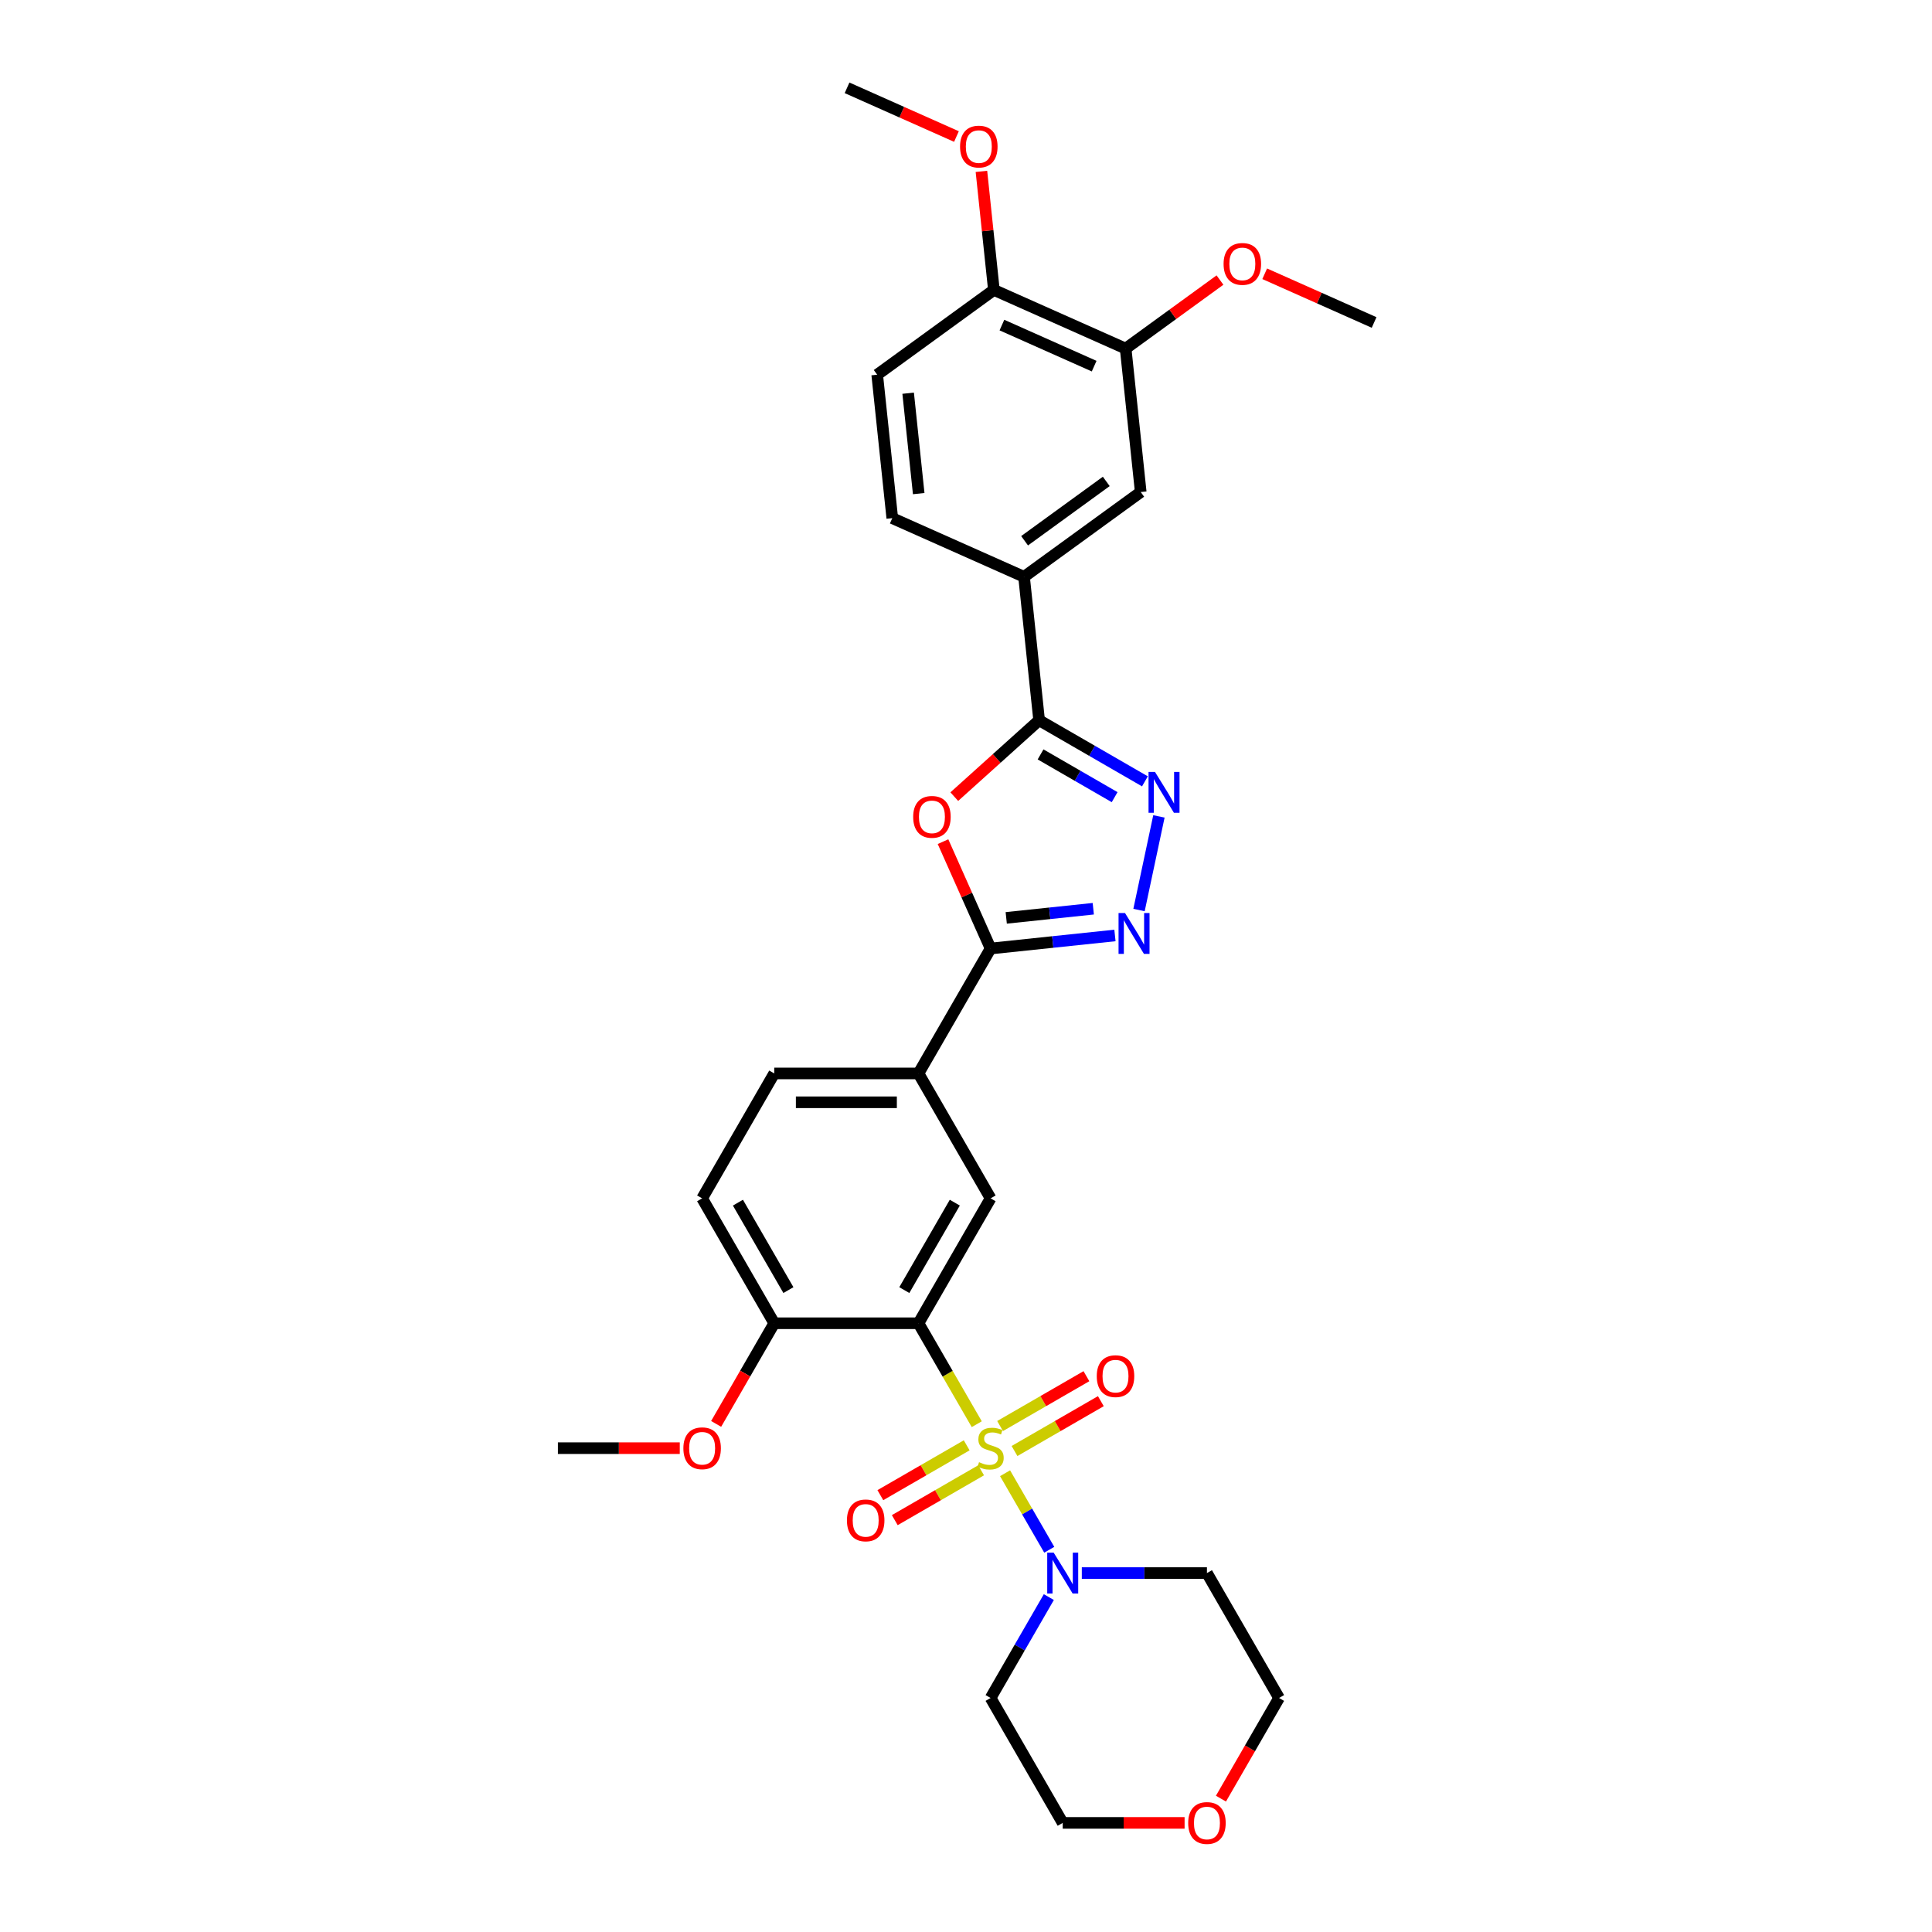 <?xml version='1.0' encoding='iso-8859-1'?>
<svg version='1.1' baseProfile='full'
              xmlns='http://www.w3.org/2000/svg'
                      xmlns:rdkit='http://www.rdkit.org/xml'
                      xmlns:xlink='http://www.w3.org/1999/xlink'
                  xml:space='preserve'
width='1000px' height='1000px' viewBox='0 0 1000 1000'>
<!-- END OF HEADER -->
<rect style='opacity:1.0;fill:#FFFFFF;stroke:none' width='1000' height='1000' x='0' y='0'> </rect>
<path class='bond-0' d='M 505.568,737.16 L 490.486,711.038' style='fill:none;fill-rule:evenodd;stroke:#CCCC00;stroke-width:6px;stroke-linecap:butt;stroke-linejoin:miter;stroke-opacity:1' />
<path class='bond-0' d='M 490.486,711.038 L 475.404,684.915' style='fill:none;fill-rule:evenodd;stroke:#000000;stroke-width:6px;stroke-linecap:butt;stroke-linejoin:miter;stroke-opacity:1' />
<path class='bond-6' d='M 520.222,762.543 L 531.658,782.35' style='fill:none;fill-rule:evenodd;stroke:#CCCC00;stroke-width:6px;stroke-linecap:butt;stroke-linejoin:miter;stroke-opacity:1' />
<path class='bond-6' d='M 531.658,782.35 L 543.094,802.158' style='fill:none;fill-rule:evenodd;stroke:#0000FF;stroke-width:6px;stroke-linecap:butt;stroke-linejoin:miter;stroke-opacity:1' />
<path class='bond-10' d='M 525.109,751.042 L 547.452,738.142' style='fill:none;fill-rule:evenodd;stroke:#CCCC00;stroke-width:6px;stroke-linecap:butt;stroke-linejoin:miter;stroke-opacity:1' />
<path class='bond-10' d='M 547.452,738.142 L 569.795,725.243' style='fill:none;fill-rule:evenodd;stroke:#FF0000;stroke-width:6px;stroke-linecap:butt;stroke-linejoin:miter;stroke-opacity:1' />
<path class='bond-10' d='M 517.643,738.111 L 539.986,725.212' style='fill:none;fill-rule:evenodd;stroke:#CCCC00;stroke-width:6px;stroke-linecap:butt;stroke-linejoin:miter;stroke-opacity:1' />
<path class='bond-10' d='M 539.986,725.212 L 562.329,712.312' style='fill:none;fill-rule:evenodd;stroke:#FF0000;stroke-width:6px;stroke-linecap:butt;stroke-linejoin:miter;stroke-opacity:1' />
<path class='bond-11' d='M 500.353,748.094 L 478.011,760.993' style='fill:none;fill-rule:evenodd;stroke:#CCCC00;stroke-width:6px;stroke-linecap:butt;stroke-linejoin:miter;stroke-opacity:1' />
<path class='bond-11' d='M 478.011,760.993 L 455.668,773.893' style='fill:none;fill-rule:evenodd;stroke:#FF0000;stroke-width:6px;stroke-linecap:butt;stroke-linejoin:miter;stroke-opacity:1' />
<path class='bond-11' d='M 507.819,761.024 L 485.476,773.924' style='fill:none;fill-rule:evenodd;stroke:#CCCC00;stroke-width:6px;stroke-linecap:butt;stroke-linejoin:miter;stroke-opacity:1' />
<path class='bond-11' d='M 485.476,773.924 L 463.133,786.824' style='fill:none;fill-rule:evenodd;stroke:#FF0000;stroke-width:6px;stroke-linecap:butt;stroke-linejoin:miter;stroke-opacity:1' />
<path class='bond-7' d='M 475.404,684.915 L 512.731,620.262' style='fill:none;fill-rule:evenodd;stroke:#000000;stroke-width:6px;stroke-linecap:butt;stroke-linejoin:miter;stroke-opacity:1' />
<path class='bond-7' d='M 468.072,667.752 L 494.202,622.495' style='fill:none;fill-rule:evenodd;stroke:#000000;stroke-width:6px;stroke-linecap:butt;stroke-linejoin:miter;stroke-opacity:1' />
<path class='bond-12' d='M 475.404,684.915 L 400.749,684.915' style='fill:none;fill-rule:evenodd;stroke:#000000;stroke-width:6px;stroke-linecap:butt;stroke-linejoin:miter;stroke-opacity:1' />
<path class='bond-1' d='M 488.103,435.641 L 500.417,463.299' style='fill:none;fill-rule:evenodd;stroke:#FF0000;stroke-width:6px;stroke-linecap:butt;stroke-linejoin:miter;stroke-opacity:1' />
<path class='bond-1' d='M 500.417,463.299 L 512.731,490.956' style='fill:none;fill-rule:evenodd;stroke:#000000;stroke-width:6px;stroke-linecap:butt;stroke-linejoin:miter;stroke-opacity:1' />
<path class='bond-5' d='M 493.938,412.337 L 515.892,392.57' style='fill:none;fill-rule:evenodd;stroke:#FF0000;stroke-width:6px;stroke-linecap:butt;stroke-linejoin:miter;stroke-opacity:1' />
<path class='bond-5' d='M 515.892,392.57 L 537.846,372.802' style='fill:none;fill-rule:evenodd;stroke:#000000;stroke-width:6px;stroke-linecap:butt;stroke-linejoin:miter;stroke-opacity:1' />
<path class='bond-2' d='M 512.731,490.956 L 475.404,555.609' style='fill:none;fill-rule:evenodd;stroke:#000000;stroke-width:6px;stroke-linecap:butt;stroke-linejoin:miter;stroke-opacity:1' />
<path class='bond-4' d='M 512.731,490.956 L 544.912,487.574' style='fill:none;fill-rule:evenodd;stroke:#000000;stroke-width:6px;stroke-linecap:butt;stroke-linejoin:miter;stroke-opacity:1' />
<path class='bond-4' d='M 544.912,487.574 L 577.093,484.192' style='fill:none;fill-rule:evenodd;stroke:#0000FF;stroke-width:6px;stroke-linecap:butt;stroke-linejoin:miter;stroke-opacity:1' />
<path class='bond-4' d='M 520.825,475.093 L 543.351,472.725' style='fill:none;fill-rule:evenodd;stroke:#000000;stroke-width:6px;stroke-linecap:butt;stroke-linejoin:miter;stroke-opacity:1' />
<path class='bond-4' d='M 543.351,472.725 L 565.878,470.357' style='fill:none;fill-rule:evenodd;stroke:#0000FF;stroke-width:6px;stroke-linecap:butt;stroke-linejoin:miter;stroke-opacity:1' />
<path class='bond-3' d='M 599.855,422.567 L 589.553,471.033' style='fill:none;fill-rule:evenodd;stroke:#0000FF;stroke-width:6px;stroke-linecap:butt;stroke-linejoin:miter;stroke-opacity:1' />
<path class='bond-33' d='M 592.614,404.423 L 565.23,388.613' style='fill:none;fill-rule:evenodd;stroke:#0000FF;stroke-width:6px;stroke-linecap:butt;stroke-linejoin:miter;stroke-opacity:1' />
<path class='bond-33' d='M 565.23,388.613 L 537.846,372.802' style='fill:none;fill-rule:evenodd;stroke:#000000;stroke-width:6px;stroke-linecap:butt;stroke-linejoin:miter;stroke-opacity:1' />
<path class='bond-33' d='M 576.933,412.61 L 557.764,401.543' style='fill:none;fill-rule:evenodd;stroke:#0000FF;stroke-width:6px;stroke-linecap:butt;stroke-linejoin:miter;stroke-opacity:1' />
<path class='bond-33' d='M 557.764,401.543 L 538.595,390.476' style='fill:none;fill-rule:evenodd;stroke:#000000;stroke-width:6px;stroke-linecap:butt;stroke-linejoin:miter;stroke-opacity:1' />
<path class='bond-9' d='M 537.846,372.802 L 530.042,298.557' style='fill:none;fill-rule:evenodd;stroke:#000000;stroke-width:6px;stroke-linecap:butt;stroke-linejoin:miter;stroke-opacity:1' />
<path class='bond-21' d='M 559.943,814.221 L 592.328,814.221' style='fill:none;fill-rule:evenodd;stroke:#0000FF;stroke-width:6px;stroke-linecap:butt;stroke-linejoin:miter;stroke-opacity:1' />
<path class='bond-21' d='M 592.328,814.221 L 624.713,814.221' style='fill:none;fill-rule:evenodd;stroke:#000000;stroke-width:6px;stroke-linecap:butt;stroke-linejoin:miter;stroke-opacity:1' />
<path class='bond-22' d='M 542.878,826.658 L 527.804,852.766' style='fill:none;fill-rule:evenodd;stroke:#0000FF;stroke-width:6px;stroke-linecap:butt;stroke-linejoin:miter;stroke-opacity:1' />
<path class='bond-22' d='M 527.804,852.766 L 512.731,878.874' style='fill:none;fill-rule:evenodd;stroke:#000000;stroke-width:6px;stroke-linecap:butt;stroke-linejoin:miter;stroke-opacity:1' />
<path class='bond-8' d='M 512.731,620.262 L 475.404,555.609' style='fill:none;fill-rule:evenodd;stroke:#000000;stroke-width:6px;stroke-linecap:butt;stroke-linejoin:miter;stroke-opacity:1' />
<path class='bond-32' d='M 475.404,555.609 L 400.749,555.609' style='fill:none;fill-rule:evenodd;stroke:#000000;stroke-width:6px;stroke-linecap:butt;stroke-linejoin:miter;stroke-opacity:1' />
<path class='bond-32' d='M 464.206,570.54 L 411.947,570.54' style='fill:none;fill-rule:evenodd;stroke:#000000;stroke-width:6px;stroke-linecap:butt;stroke-linejoin:miter;stroke-opacity:1' />
<path class='bond-13' d='M 530.042,298.557 L 590.439,254.676' style='fill:none;fill-rule:evenodd;stroke:#000000;stroke-width:6px;stroke-linecap:butt;stroke-linejoin:miter;stroke-opacity:1' />
<path class='bond-13' d='M 530.325,279.895 L 572.603,249.178' style='fill:none;fill-rule:evenodd;stroke:#000000;stroke-width:6px;stroke-linecap:butt;stroke-linejoin:miter;stroke-opacity:1' />
<path class='bond-17' d='M 530.042,298.557 L 461.842,268.192' style='fill:none;fill-rule:evenodd;stroke:#000000;stroke-width:6px;stroke-linecap:butt;stroke-linejoin:miter;stroke-opacity:1' />
<path class='bond-18' d='M 400.749,684.915 L 363.422,620.262' style='fill:none;fill-rule:evenodd;stroke:#000000;stroke-width:6px;stroke-linecap:butt;stroke-linejoin:miter;stroke-opacity:1' />
<path class='bond-18' d='M 408.081,667.752 L 381.952,622.495' style='fill:none;fill-rule:evenodd;stroke:#000000;stroke-width:6px;stroke-linecap:butt;stroke-linejoin:miter;stroke-opacity:1' />
<path class='bond-24' d='M 400.749,684.915 L 385.71,710.963' style='fill:none;fill-rule:evenodd;stroke:#000000;stroke-width:6px;stroke-linecap:butt;stroke-linejoin:miter;stroke-opacity:1' />
<path class='bond-24' d='M 385.71,710.963 L 370.672,737.011' style='fill:none;fill-rule:evenodd;stroke:#FF0000;stroke-width:6px;stroke-linecap:butt;stroke-linejoin:miter;stroke-opacity:1' />
<path class='bond-14' d='M 590.439,254.676 L 582.635,180.43' style='fill:none;fill-rule:evenodd;stroke:#000000;stroke-width:6px;stroke-linecap:butt;stroke-linejoin:miter;stroke-opacity:1' />
<path class='bond-23' d='M 582.635,180.43 L 607.048,162.693' style='fill:none;fill-rule:evenodd;stroke:#000000;stroke-width:6px;stroke-linecap:butt;stroke-linejoin:miter;stroke-opacity:1' />
<path class='bond-23' d='M 607.048,162.693 L 631.461,144.956' style='fill:none;fill-rule:evenodd;stroke:#FF0000;stroke-width:6px;stroke-linecap:butt;stroke-linejoin:miter;stroke-opacity:1' />
<path class='bond-34' d='M 582.635,180.43 L 514.435,150.065' style='fill:none;fill-rule:evenodd;stroke:#000000;stroke-width:6px;stroke-linecap:butt;stroke-linejoin:miter;stroke-opacity:1' />
<path class='bond-34' d='M 566.332,189.515 L 518.592,168.26' style='fill:none;fill-rule:evenodd;stroke:#000000;stroke-width:6px;stroke-linecap:butt;stroke-linejoin:miter;stroke-opacity:1' />
<path class='bond-15' d='M 514.435,150.065 L 454.038,193.946' style='fill:none;fill-rule:evenodd;stroke:#000000;stroke-width:6px;stroke-linecap:butt;stroke-linejoin:miter;stroke-opacity:1' />
<path class='bond-25' d='M 514.435,150.065 L 511.21,119.385' style='fill:none;fill-rule:evenodd;stroke:#000000;stroke-width:6px;stroke-linecap:butt;stroke-linejoin:miter;stroke-opacity:1' />
<path class='bond-25' d='M 511.21,119.385 L 507.986,88.705' style='fill:none;fill-rule:evenodd;stroke:#FF0000;stroke-width:6px;stroke-linecap:butt;stroke-linejoin:miter;stroke-opacity:1' />
<path class='bond-16' d='M 400.749,555.609 L 363.422,620.262' style='fill:none;fill-rule:evenodd;stroke:#000000;stroke-width:6px;stroke-linecap:butt;stroke-linejoin:miter;stroke-opacity:1' />
<path class='bond-19' d='M 461.842,268.192 L 454.038,193.946' style='fill:none;fill-rule:evenodd;stroke:#000000;stroke-width:6px;stroke-linecap:butt;stroke-linejoin:miter;stroke-opacity:1' />
<path class='bond-19' d='M 475.52,255.494 L 470.058,203.522' style='fill:none;fill-rule:evenodd;stroke:#000000;stroke-width:6px;stroke-linecap:butt;stroke-linejoin:miter;stroke-opacity:1' />
<path class='bond-20' d='M 613.142,943.526 L 581.6,943.526' style='fill:none;fill-rule:evenodd;stroke:#FF0000;stroke-width:6px;stroke-linecap:butt;stroke-linejoin:miter;stroke-opacity:1' />
<path class='bond-20' d='M 581.6,943.526 L 550.059,943.526' style='fill:none;fill-rule:evenodd;stroke:#000000;stroke-width:6px;stroke-linecap:butt;stroke-linejoin:miter;stroke-opacity:1' />
<path class='bond-31' d='M 631.963,930.97 L 647.002,904.922' style='fill:none;fill-rule:evenodd;stroke:#FF0000;stroke-width:6px;stroke-linecap:butt;stroke-linejoin:miter;stroke-opacity:1' />
<path class='bond-31' d='M 647.002,904.922 L 662.041,878.874' style='fill:none;fill-rule:evenodd;stroke:#000000;stroke-width:6px;stroke-linecap:butt;stroke-linejoin:miter;stroke-opacity:1' />
<path class='bond-27' d='M 624.713,814.221 L 662.041,878.874' style='fill:none;fill-rule:evenodd;stroke:#000000;stroke-width:6px;stroke-linecap:butt;stroke-linejoin:miter;stroke-opacity:1' />
<path class='bond-26' d='M 512.731,878.874 L 550.059,943.526' style='fill:none;fill-rule:evenodd;stroke:#000000;stroke-width:6px;stroke-linecap:butt;stroke-linejoin:miter;stroke-opacity:1' />
<path class='bond-28' d='M 654.604,141.701 L 682.918,154.307' style='fill:none;fill-rule:evenodd;stroke:#FF0000;stroke-width:6px;stroke-linecap:butt;stroke-linejoin:miter;stroke-opacity:1' />
<path class='bond-28' d='M 682.918,154.307 L 711.233,166.914' style='fill:none;fill-rule:evenodd;stroke:#000000;stroke-width:6px;stroke-linecap:butt;stroke-linejoin:miter;stroke-opacity:1' />
<path class='bond-30' d='M 351.85,749.568 L 320.309,749.568' style='fill:none;fill-rule:evenodd;stroke:#FF0000;stroke-width:6px;stroke-linecap:butt;stroke-linejoin:miter;stroke-opacity:1' />
<path class='bond-30' d='M 320.309,749.568 L 288.767,749.568' style='fill:none;fill-rule:evenodd;stroke:#000000;stroke-width:6px;stroke-linecap:butt;stroke-linejoin:miter;stroke-opacity:1' />
<path class='bond-29' d='M 495.06,70.667 L 466.746,58.061' style='fill:none;fill-rule:evenodd;stroke:#FF0000;stroke-width:6px;stroke-linecap:butt;stroke-linejoin:miter;stroke-opacity:1' />
<path class='bond-29' d='M 466.746,58.061 L 438.431,45.455' style='fill:none;fill-rule:evenodd;stroke:#000000;stroke-width:6px;stroke-linecap:butt;stroke-linejoin:miter;stroke-opacity:1' />
<path  class='atom-0' d='M 506.759 756.824
Q 506.998 756.914, 507.983 757.332
Q 508.969 757.75, 510.044 758.019
Q 511.149 758.258, 512.224 758.258
Q 514.224 758.258, 515.389 757.302
Q 516.554 756.317, 516.554 754.615
Q 516.554 753.45, 515.956 752.733
Q 515.389 752.017, 514.493 751.628
Q 513.597 751.24, 512.104 750.792
Q 510.223 750.225, 509.088 749.687
Q 507.983 749.15, 507.177 748.015
Q 506.4 746.88, 506.4 744.969
Q 506.4 742.311, 508.192 740.669
Q 510.014 739.027, 513.597 739.027
Q 516.046 739.027, 518.823 740.191
L 518.136 742.491
Q 515.598 741.445, 513.687 741.445
Q 511.626 741.445, 510.492 742.311
Q 509.357 743.148, 509.387 744.611
Q 509.387 745.746, 509.954 746.432
Q 510.551 747.119, 511.387 747.507
Q 512.253 747.896, 513.687 748.344
Q 515.598 748.941, 516.733 749.538
Q 517.867 750.135, 518.674 751.36
Q 519.51 752.554, 519.51 754.615
Q 519.51 757.541, 517.539 759.124
Q 515.598 760.676, 512.343 760.676
Q 510.462 760.676, 509.028 760.258
Q 507.625 759.87, 505.953 759.183
L 506.759 756.824
' fill='#CCCC00'/>
<path  class='atom-2' d='M 472.661 422.816
Q 472.661 417.739, 475.17 414.902
Q 477.678 412.065, 482.366 412.065
Q 487.055 412.065, 489.563 414.902
Q 492.072 417.739, 492.072 422.816
Q 492.072 427.952, 489.533 430.878
Q 486.995 433.775, 482.366 433.775
Q 477.708 433.775, 475.17 430.878
Q 472.661 427.982, 472.661 422.816
M 482.366 431.386
Q 485.591 431.386, 487.323 429.236
Q 489.085 427.056, 489.085 422.816
Q 489.085 418.665, 487.323 416.575
Q 485.591 414.454, 482.366 414.454
Q 479.141 414.454, 477.379 416.545
Q 475.647 418.635, 475.647 422.816
Q 475.647 427.086, 477.379 429.236
Q 479.141 431.386, 482.366 431.386
' fill='#FF0000'/>
<path  class='atom-4' d='M 597.825 399.558
L 604.753 410.757
Q 605.44 411.862, 606.545 413.862
Q 607.65 415.863, 607.709 415.983
L 607.709 399.558
L 610.516 399.558
L 610.516 420.701
L 607.62 420.701
L 600.184 408.457
Q 599.318 407.024, 598.393 405.382
Q 597.497 403.739, 597.228 403.231
L 597.228 420.701
L 594.481 420.701
L 594.481 399.558
L 597.825 399.558
' fill='#0000FF'/>
<path  class='atom-5' d='M 582.304 472.582
L 589.232 483.78
Q 589.918 484.885, 591.023 486.886
Q 592.128 488.886, 592.188 489.006
L 592.188 472.582
L 594.995 472.582
L 594.995 493.724
L 592.098 493.724
L 584.663 481.481
Q 583.797 480.047, 582.871 478.405
Q 581.975 476.762, 581.706 476.255
L 581.706 493.724
L 578.959 493.724
L 578.959 472.582
L 582.304 472.582
' fill='#0000FF'/>
<path  class='atom-7' d='M 545.385 803.65
L 552.313 814.848
Q 553 815.953, 554.105 817.953
Q 555.21 819.954, 555.269 820.074
L 555.269 803.65
L 558.076 803.65
L 558.076 824.792
L 555.18 824.792
L 547.744 812.548
Q 546.878 811.115, 545.953 809.473
Q 545.057 807.83, 544.788 807.323
L 544.788 824.792
L 542.041 824.792
L 542.041 803.65
L 545.385 803.65
' fill='#0000FF'/>
<path  class='atom-11' d='M 567.679 712.3
Q 567.679 707.224, 570.187 704.387
Q 572.696 701.55, 577.384 701.55
Q 582.072 701.55, 584.581 704.387
Q 587.089 707.224, 587.089 712.3
Q 587.089 717.436, 584.551 720.363
Q 582.013 723.26, 577.384 723.26
Q 572.726 723.26, 570.187 720.363
Q 567.679 717.466, 567.679 712.3
M 577.384 720.871
Q 580.609 720.871, 582.341 718.721
Q 584.103 716.541, 584.103 712.3
Q 584.103 708.149, 582.341 706.059
Q 580.609 703.939, 577.384 703.939
Q 574.159 703.939, 572.397 706.029
Q 570.665 708.12, 570.665 712.3
Q 570.665 716.57, 572.397 718.721
Q 574.159 720.871, 577.384 720.871
' fill='#FF0000'/>
<path  class='atom-12' d='M 438.373 786.955
Q 438.373 781.878, 440.882 779.042
Q 443.39 776.205, 448.078 776.205
Q 452.767 776.205, 455.275 779.042
Q 457.783 781.878, 457.783 786.955
Q 457.783 792.091, 455.245 795.018
Q 452.707 797.914, 448.078 797.914
Q 443.42 797.914, 440.882 795.018
Q 438.373 792.121, 438.373 786.955
M 448.078 795.525
Q 451.303 795.525, 453.035 793.375
Q 454.797 791.195, 454.797 786.955
Q 454.797 782.804, 453.035 780.714
Q 451.303 778.594, 448.078 778.594
Q 444.853 778.594, 443.091 780.684
Q 441.359 782.774, 441.359 786.955
Q 441.359 791.225, 443.091 793.375
Q 444.853 795.525, 448.078 795.525
' fill='#FF0000'/>
<path  class='atom-21' d='M 615.008 943.586
Q 615.008 938.51, 617.517 935.673
Q 620.025 932.836, 624.713 932.836
Q 629.402 932.836, 631.91 935.673
Q 634.418 938.51, 634.418 943.586
Q 634.418 948.722, 631.88 951.649
Q 629.342 954.545, 624.713 954.545
Q 620.055 954.545, 617.517 951.649
Q 615.008 948.752, 615.008 943.586
M 624.713 952.157
Q 627.938 952.157, 629.67 950.006
Q 631.432 947.827, 631.432 943.586
Q 631.432 939.435, 629.67 937.345
Q 627.938 935.225, 624.713 935.225
Q 621.488 935.225, 619.726 937.315
Q 617.994 939.405, 617.994 943.586
Q 617.994 947.856, 619.726 950.006
Q 621.488 952.157, 624.713 952.157
' fill='#FF0000'/>
<path  class='atom-24' d='M 633.327 136.609
Q 633.327 131.532, 635.836 128.695
Q 638.344 125.858, 643.032 125.858
Q 647.721 125.858, 650.229 128.695
Q 652.738 131.532, 652.738 136.609
Q 652.738 141.745, 650.199 144.671
Q 647.661 147.568, 643.032 147.568
Q 638.374 147.568, 635.836 144.671
Q 633.327 141.775, 633.327 136.609
M 643.032 145.179
Q 646.257 145.179, 647.989 143.029
Q 649.751 140.849, 649.751 136.609
Q 649.751 132.458, 647.989 130.368
Q 646.257 128.247, 643.032 128.247
Q 639.807 128.247, 638.045 130.338
Q 636.313 132.428, 636.313 136.609
Q 636.313 140.879, 638.045 143.029
Q 639.807 145.179, 643.032 145.179
' fill='#FF0000'/>
<path  class='atom-25' d='M 353.717 749.628
Q 353.717 744.551, 356.225 741.714
Q 358.734 738.877, 363.422 738.877
Q 368.11 738.877, 370.619 741.714
Q 373.127 744.551, 373.127 749.628
Q 373.127 754.764, 370.589 757.69
Q 368.05 760.587, 363.422 760.587
Q 358.763 760.587, 356.225 757.69
Q 353.717 754.794, 353.717 749.628
M 363.422 758.198
Q 366.647 758.198, 368.379 756.048
Q 370.141 753.868, 370.141 749.628
Q 370.141 745.477, 368.379 743.386
Q 366.647 741.266, 363.422 741.266
Q 360.197 741.266, 358.435 743.357
Q 356.703 745.447, 356.703 749.628
Q 356.703 753.898, 358.435 756.048
Q 360.197 758.198, 363.422 758.198
' fill='#FF0000'/>
<path  class='atom-26' d='M 496.926 75.879
Q 496.926 70.802, 499.435 67.966
Q 501.943 65.129, 506.631 65.129
Q 511.32 65.129, 513.828 67.966
Q 516.337 70.802, 516.337 75.879
Q 516.337 81.015, 513.798 83.942
Q 511.26 86.838, 506.631 86.838
Q 501.973 86.838, 499.435 83.942
Q 496.926 81.045, 496.926 75.879
M 506.631 84.449
Q 509.857 84.449, 511.589 82.299
Q 513.35 80.12, 513.35 75.879
Q 513.35 71.728, 511.589 69.638
Q 509.857 67.518, 506.631 67.518
Q 503.406 67.518, 501.645 69.608
Q 499.913 71.698, 499.913 75.879
Q 499.913 80.149, 501.645 82.299
Q 503.406 84.449, 506.631 84.449
' fill='#FF0000'/>
</svg>
